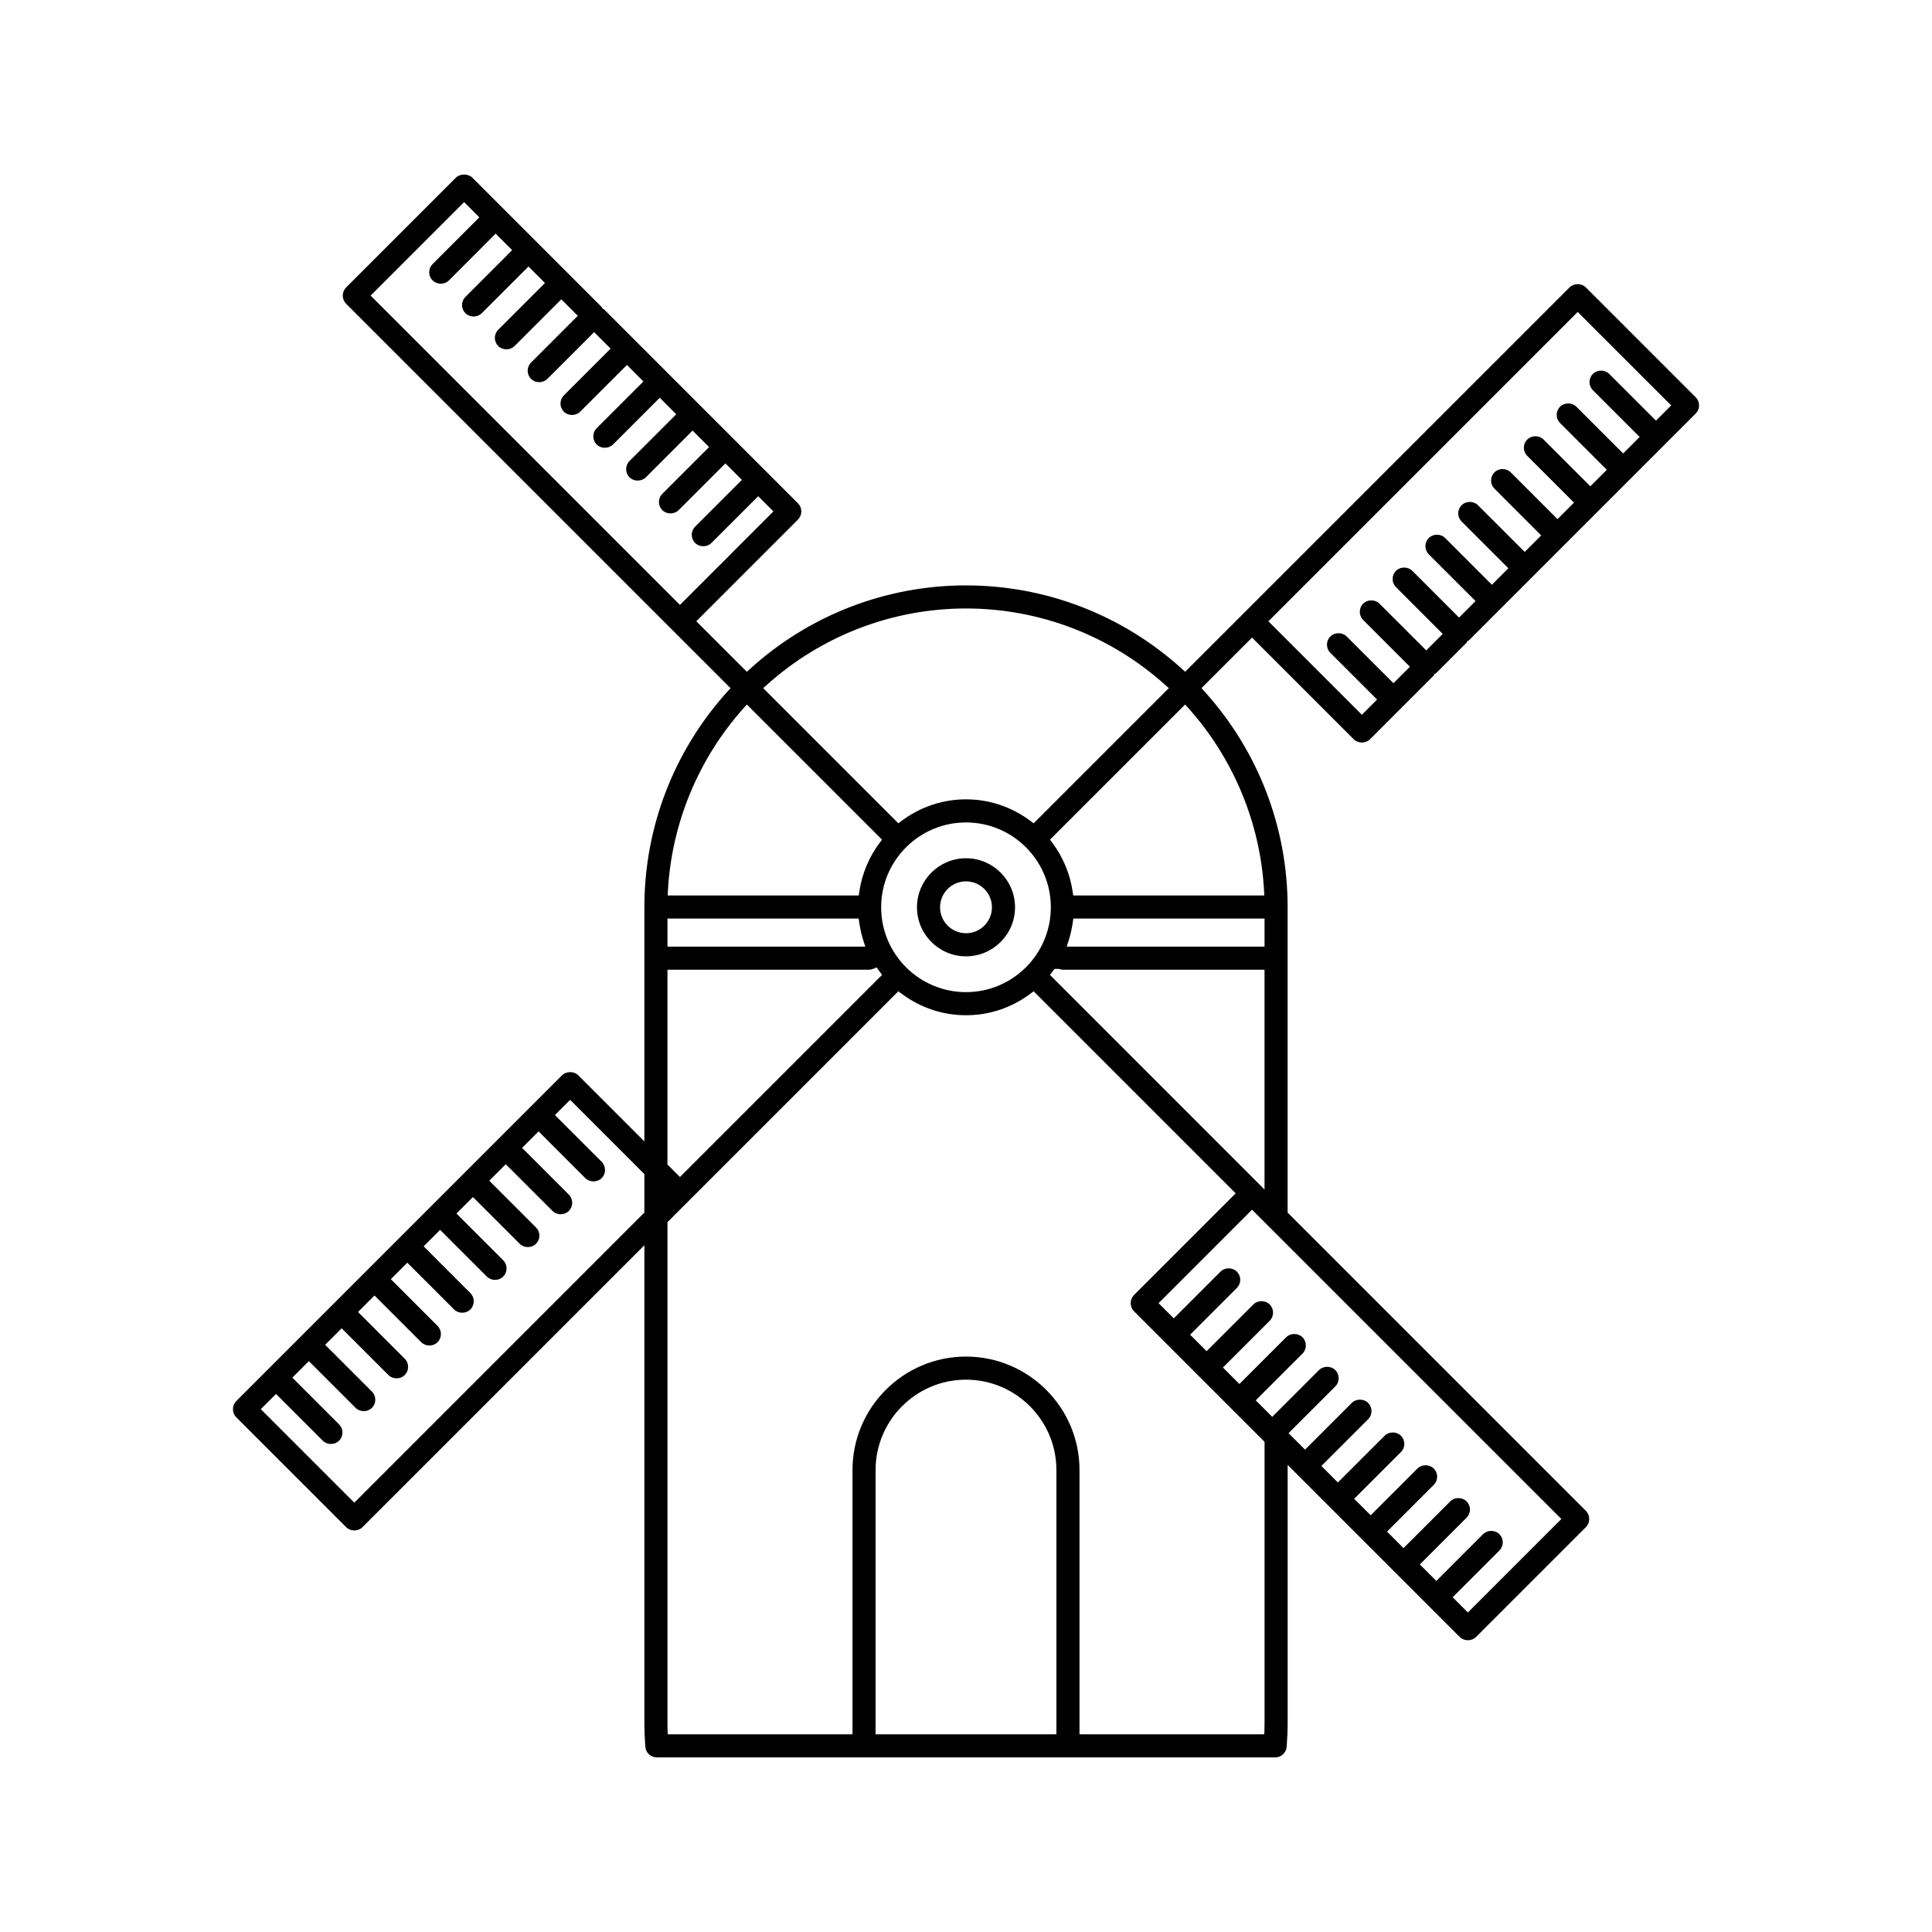 <?xml version="1.0" encoding="utf-8"?>
<!-- Generator: Adobe Illustrator 15.0.0, SVG Export Plug-In . SVG Version: 6.00 Build 0)  -->
<!DOCTYPE svg PUBLIC "-//W3C//DTD SVG 1.1//EN" "http://www.w3.org/Graphics/SVG/1.1/DTD/svg11.dtd">
<svg version="1.1" id="Capa_1" xmlns="http://www.w3.org/2000/svg" xmlns:xlink="http://www.w3.org/1999/xlink" x="0px" y="0px"
	 width="600px" height="600px" viewBox="0 0 600 600" enable-background="new 0 0 600 600" xml:space="preserve">
<g>
	<path d="M300.003,266.538c-8.397,0-15.227,6.836-15.227,15.233s6.83,15.228,15.227,15.228c8.395,0,15.226-6.83,15.226-15.228
		S308.398,266.538,300.003,266.538z M299.997,289.824c-4.443,0-8.055-3.612-8.055-8.053c0-4.445,3.611-8.058,8.055-8.058
		s8.059,3.612,8.059,8.058C308.056,286.212,304.441,289.824,299.997,289.824z"/>
	<path d="M527.658,125.902c0-0.958-0.373-1.857-1.054-2.532l-34.098-34.108c-1.358-1.364-3.728-1.354-5.076,0l-119.37,119.366
		l-0.987-0.894c-18.429-16.726-42.242-25.934-67.072-25.934c-24.835,0-48.657,9.21-67.077,25.934l-0.99,0.894L216.24,192.94
		l31.567-31.57c0.679-0.68,1.052-1.579,1.052-2.538c0-0.955-0.374-1.852-1.052-2.528l-60.338-60.348h-0.281l-0.293-0.57
		l-40.223-40.225c-1.26-1.261-3.807-1.261-5.068,0l-34.104,34.107c-1.397,1.399-1.397,3.674,0,5.07L226.871,213.71l-0.897,0.993
		c-16.675,18.413-25.858,42.205-25.858,66.987v72.786l-20.515-20.518c-1.343-1.337-3.729-1.337-5.07,0L73.391,435.104
		c-0.677,0.673-1.049,1.573-1.049,2.532c0,0.958,0.373,1.857,1.049,2.538l34.108,34.103c1.354,1.359,3.717,1.359,5.065,0
		l87.551-87.55v148.38c0,2.204,0.094,4.539,0.294,7.356c0.137,1.86,1.708,3.321,3.58,3.321h192.019c1.869,0,3.442-1.457,3.58-3.321
		c0.202-2.676,0.301-5.082,0.301-7.362v-80.166l53.437,53.441c1.365,1.358,3.728,1.358,5.07,0l34.106-34.103
		c0.675-0.675,1.047-1.579,1.047-2.538c0-0.961-0.372-1.857-1.047-2.538l-92.621-92.616v-94.9c0-24.778-9.182-48.568-25.856-66.987
		l-0.897-0.991l15.699-15.695l31.574,31.57c1.359,1.358,3.71,1.358,5.07,0l19.816-19.822l0.285-0.576h0.296l9.626-9.626l0.284-0.57
		h0.285l70.538-70.544C527.285,127.761,527.658,126.856,527.658,125.902z M115.097,91.801l29.04-29.037l4.728,4.73l-14.516,14.515
		c-0.679,0.679-1.055,1.578-1.055,2.532c0,0.958,0.375,1.864,1.055,2.544c1.367,1.358,3.706,1.364,5.074-0.007l14.509-14.515
		l5.124,5.12L144.54,92.206c-0.677,0.674-1.049,1.573-1.049,2.527c0,0.959,0.372,1.859,1.049,2.539c1.362,1.36,3.722,1.36,5.067,0
		l14.516-14.509l5.124,5.125l-14.515,14.509c-0.677,0.676-1.047,1.579-1.047,2.538c0,0.954,0.37,1.858,1.047,2.532
		c1.352,1.354,3.708,1.364,5.07,0l14.515-14.515l5.12,5.121l-14.518,14.521c-1.398,1.397-1.398,3.673,0,5.07
		c1.367,1.365,3.717,1.354,5.073,0l14.515-14.515l5.124,5.121l-14.517,14.515c-0.677,0.674-1.049,1.578-1.049,2.532
		c0,0.958,0.372,1.857,1.049,2.538c1.357,1.359,3.72,1.359,5.065,0l14.527-14.515l5.115,5.125l-14.518,14.509
		c-1.396,1.399-1.396,3.673,0,5.071c1.37,1.365,3.718,1.354,5.073,0l14.515-14.517l5.12,5.126l-14.512,14.509
		c-1.399,1.398-1.396,3.673,0,5.077c1.354,1.348,3.72,1.348,5.067,0l14.519-14.521l5.124,5.125l-14.52,14.515
		c-0.68,0.674-1.052,1.574-1.052,2.533c0,0.954,0.372,1.858,1.052,2.538c1.346,1.348,3.717,1.348,5.071,0l14.515-14.516l5.125,5.115
		l-14.525,14.521c-1.396,1.397-1.396,3.673,0,5.07c1.36,1.36,3.721,1.366,5.068,0l14.522-14.515l4.727,4.725l-29.031,29.037
		L115.097,91.801z M200.109,376.578l-90.076,90.088L80.999,437.63l4.724-4.726l14.518,14.517c1.354,1.36,3.715,1.36,5.064,0
		c0.682-0.68,1.055-1.578,1.055-2.532c0-0.959-0.373-1.859-1.052-2.539l-14.515-14.515l5.124-5.122l14.518,14.518
		c1.335,1.343,3.702,1.36,5.071-0.006c1.395-1.392,1.395-3.674-0.004-5.069l-14.518-14.513l5.125-5.124l14.515,14.515
		c1.352,1.36,3.716,1.36,5.067,0c0.682-0.68,1.055-1.577,1.055-2.532c0-0.959-0.372-1.857-1.052-2.538l-14.512-14.515l5.117-5.122
		l14.52,14.519c1.347,1.348,3.721,1.348,5.064,0c1.395-1.398,1.395-3.674,0-5.073l-14.512-14.515l5.119-5.119l14.516,14.515
		c1.362,1.36,3.706,1.366,5.082-0.006c1.389-1.392,1.389-3.668-0.006-5.063l-14.521-14.523l5.121-5.119l14.518,14.515
		c1.377,1.372,3.711,1.354,5.067,0c1.396-1.397,1.396-3.672,0-5.07l-14.515-14.51l5.121-5.125l14.515,14.509
		c1.36,1.366,3.723,1.373,5.065,0.006c0.682-0.68,1.058-1.572,1.058-2.524c0.003-0.959-0.372-1.866-1.052-2.545l-14.517-14.517
		l5.124-5.12l14.518,14.51c1.349,1.36,3.724,1.36,5.062,0.006c0.685-0.686,1.058-1.577,1.058-2.537c0-0.955-0.375-1.859-1.055-2.538
		l-14.512-14.518l5.123-5.119l14.518,14.522c1.354,1.348,3.711,1.353,5.07-0.006c1.395-1.394,1.392-3.674-0.006-5.077l-14.515-14.51
		l4.727-4.726l23.054,23.052v11.96H200.109z M238.114,212.722c17.051-15.315,39.031-23.753,61.884-23.753
		c22.856,0,44.833,8.437,61.887,23.753l1.101,0.987l-41.979,41.979l-0.976-0.729c-5.858-4.391-12.783-6.716-20.032-6.716
		c-7.242,0-14.169,2.325-20.035,6.716l-0.972,0.729l-41.978-41.979L238.114,212.722z M299.997,308.117
		c-14.529,0-26.349-11.818-26.349-26.346c0-14.533,11.819-26.352,26.349-26.352s26.349,11.819,26.349,26.352
		C326.346,296.299,314.526,308.117,299.997,308.117z M327.453,300.925l1.37-0.038c0.422,0.175,0.888,0.268,1.349,0.268h62.536
		v68.261l-66.615-66.627L327.453,300.925z M207.433,276.619c1.134-20.913,9.488-41.058,23.524-56.726l0.99-1.101l41.974,41.967
		l-0.732,0.977c-3.328,4.429-5.511,9.676-6.314,15.162l-0.178,1.202H207.35L207.433,276.619z M207.285,285.268h59.392l0.171,1.206
		c0.281,1.99,0.713,3.899,1.289,5.675l0.595,1.837h-61.447V285.268z M207.285,301.154h62.543c0.453,0,0.909-0.093,1.351-0.279
		l1.052-0.433l1.696,2.322l-62.762,62.761l-3.882-3.879v-60.492H207.285z M328.078,538.615h-56.156v-82.069
		c0-15.479,12.593-28.076,28.075-28.076c15.483,0,28.081,12.597,28.081,28.076V538.615z M392.714,535.101
		c0,0.703-0.006,1.42-0.033,2.16l-0.05,1.354H335.25v-82.069c0-19.437-15.81-35.248-35.251-35.248
		c-19.436,0-35.249,15.812-35.249,35.248v82.069h-57.387l-0.042-1.36c-0.022-0.74-0.033-1.446-0.033-2.154V379.55l71.704-71.702
		l0.972,0.729c5.869,4.391,12.797,6.715,20.041,6.715c7.243,0,14.173-2.324,20.028-6.715l0.975-0.729l62.752,62.752l-31.57,31.569
		c-0.675,0.68-1.048,1.578-1.048,2.538c0,0.956,0.373,1.858,1.048,2.533l40.528,40.526v87.334H392.714z M484.9,471.735
		l-29.037,29.033l-4.726-4.726l14.511-14.516c0.68-0.68,1.052-1.578,1.052-2.537c0-0.955-0.372-1.859-1.052-2.534
		c-1.354-1.364-3.718-1.354-5.071,0l-14.516,14.517l-5.12-5.12l14.515-14.517c0.681-0.679,1.06-1.583,1.06-2.538
		c0-0.957-0.379-1.852-1.054-2.531c-1.358-1.36-3.716-1.36-5.075,0l-14.517,14.515l-5.119-5.125l14.515-14.517
		c0.681-0.674,1.054-1.578,1.054-2.531c0-0.96-0.373-1.858-1.054-2.538c-1.358-1.36-3.717-1.36-5.069,0l-14.522,14.515l-5.119-5.119
		l14.516-14.516c0.68-0.675,1.053-1.574,1.053-2.532c0-0.955-0.373-1.859-1.053-2.538c-1.354-1.36-3.716-1.36-5.065,0
		l-14.521,14.509l-5.12-5.113l14.517-14.516c0.68-0.681,1.052-1.579,1.052-2.539s-0.372-1.858-1.052-2.538
		c-1.354-1.349-3.717-1.349-5.071,0l-14.515,14.517l-5.127-5.115l14.522-14.521c1.391-1.397,1.391-3.674,0-5.073
		c-1.354-1.348-3.717-1.348-5.077,0l-14.509,14.524l-5.128-5.127l14.518-14.51c1.396-1.398,1.396-3.685,0-5.082
		c-1.349-1.343-3.711-1.354-5.065,0l-14.521,14.521l-5.121-5.118l14.522-14.519c1.396-1.396,1.396-3.672,0-5.069
		c-1.354-1.36-3.719-1.349-5.077,0l-14.517,14.512l-5.119-5.122l14.516-14.515c0.682-0.674,1.055-1.578,1.055-2.532
		c0-0.959-0.375-1.859-1.055-2.539c-1.357-1.36-3.718-1.36-5.07,0l-14.521,14.517l-4.725-4.726l29.031-29.035L484.9,471.735z
		 M392.714,293.986h-61.457l0.604-1.837c0.563-1.748,1.002-3.656,1.293-5.679l0.175-1.202h59.386V293.986z M392.564,276.619
		l0.084,1.48H333.3l-0.18-1.202c-0.802-5.481-2.983-10.722-6.31-15.167l-0.729-0.971l41.968-41.967l0.992,1.101
		C383.082,235.565,391.435,255.712,392.564,276.619z M514.272,130.633l-14.516-14.515c-1.354-1.365-3.718-1.354-5.065,0
		c-1.404,1.397-1.404,3.673-0.005,5.07l14.521,14.516l-5.126,5.12l-14.521-14.516c-1.354-1.348-3.719-1.348-5.067,0
		c-0.677,0.674-1.052,1.579-1.052,2.539c0,0.954,0.375,1.858,1.052,2.534l14.519,14.521l-5.121,5.115l-14.515-14.511
		c-1.36-1.371-3.719-1.358-5.073,0c-0.68,0.674-1.052,1.569-1.052,2.527c-0.006,0.959,0.366,1.864,1.047,2.544l14.516,14.515
		l-5.119,5.126l-14.516-14.521c-1.348-1.359-3.718-1.359-5.065,0c-0.681,0.679-1.052,1.578-1.052,2.532
		c0,0.955,0.371,1.852,1.052,2.532l14.51,14.521l-5.112,5.121l-14.524-14.509c-1.353-1.358-3.721-1.358-5.069,0
		c-0.68,0.674-1.054,1.574-1.054,2.532c0,0.954,0.374,1.858,1.054,2.539l14.515,14.511l-5.119,5.125l-14.516-14.521
		c-1.354-1.36-3.718-1.36-5.076,0c-1.392,1.397-1.392,3.677,0,5.076l14.521,14.511l-5.124,5.125l-14.511-14.521
		c-1.354-1.342-3.723-1.354-5.071,0c-1.402,1.397-1.402,3.673,0,5.072l14.511,14.521l-5.119,5.12l-14.522-14.516
		c-1.349-1.349-3.717-1.349-5.071,0c-1.388,1.397-1.388,3.673,0.006,5.071l14.517,14.521l-5.121,5.115l-14.515-14.511
		c-1.36-1.358-3.717-1.358-5.077,0c-1.397,1.398-1.397,3.673,0,5.071l14.517,14.515l-4.726,4.726l-29.031-29.032l96.062-96.067
		l29.039,29.031L514.272,130.633z"/>
</g>
</svg>
